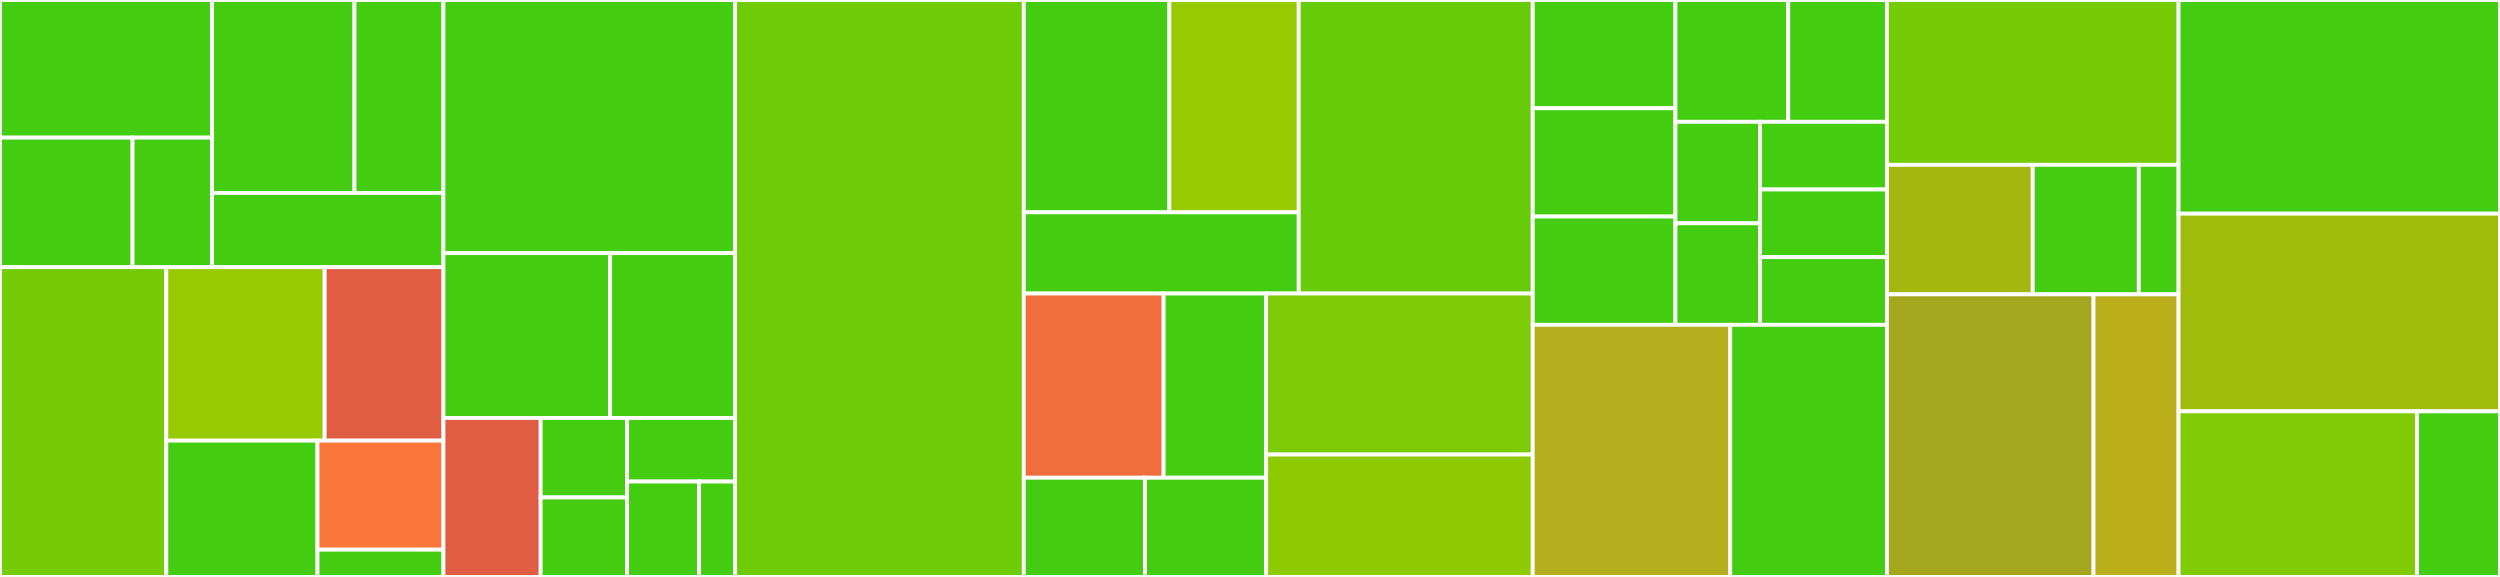 <svg baseProfile="full" width="650" height="150" viewBox="0 0 650 150" version="1.1"
xmlns="http://www.w3.org/2000/svg" xmlns:ev="http://www.w3.org/2001/xml-events"
xmlns:xlink="http://www.w3.org/1999/xlink">

<rect x="0" y="0" width="650" height="150" fill="#333333" stroke="none"/>

<style>rect.s{mask:url(#mask);}</style>
<defs>
  <pattern id="white" width="4" height="4" patternUnits="userSpaceOnUse" patternTransform="rotate(45)">
    <rect width="2" height="2" transform="translate(0,0)" fill="white"></rect>
  </pattern>
  <mask id="mask">
    <rect x="0" y="0" width="100%" height="100%" fill="url(#white)"></rect>
  </mask>
</defs>

<rect x="0" y="0" width="55.142" height="35.784" fill="#4c1" stroke="white" stroke-width="1" class=" tooltipped" data-content="Command/Coap/Light/LightSwitchStateCommand.php"><title>Command/Coap/Light/LightSwitchStateCommand.php</title></rect>
<rect x="0" y="35.784" width="34.464" height="33.679" fill="#4c1" stroke="white" stroke-width="1" class=" tooltipped" data-content="Command/Coap/Light/LightDimmerCommand.php"><title>Command/Coap/Light/LightDimmerCommand.php</title></rect>
<rect x="34.464" y="35.784" width="20.678" height="33.679" fill="#4c1" stroke="white" stroke-width="1" class=" tooltipped" data-content="Command/Coap/Light/LightChangeLightTemperatureCommand.php"><title>Command/Coap/Light/LightChangeLightTemperatureCommand.php</title></rect>
<rect x="55.142" y="0" width="37.019" height="50.168" fill="#4c1" stroke="white" stroke-width="1" class=" tooltipped" data-content="Command/Coap/Group/GroupSwitchStateCommand.php"><title>Command/Coap/Group/GroupSwitchStateCommand.php</title></rect>
<rect x="92.161" y="0" width="23.137" height="50.168" fill="#4c1" stroke="white" stroke-width="1" class=" tooltipped" data-content="Command/Coap/Group/GroupDimmerCommand.php"><title>Command/Coap/Group/GroupDimmerCommand.php</title></rect>
<rect x="55.142" y="50.168" width="60.155" height="19.295" fill="#4c1" stroke="white" stroke-width="1" class=" tooltipped" data-content="Command/Coap/Blinds/BlindsGetCurrentPositionCommand.php"><title>Command/Coap/Blinds/BlindsGetCurrentPositionCommand.php</title></rect>
<rect x="0" y="69.463" width="43.237" height="80.537" fill="#74cb06" stroke="white" stroke-width="1" class=" tooltipped" data-content="Command/GatewayHelperCommands.php"><title>Command/GatewayHelperCommands.php</title></rect>
<rect x="43.237" y="69.463" width="41.178" height="45.101" fill="#97ca00" stroke="white" stroke-width="1" class=" tooltipped" data-content="Command/Get.php"><title>Command/Get.php</title></rect>
<rect x="84.414" y="69.463" width="30.883" height="45.101" fill="#e05d44" stroke="white" stroke-width="1" class=" tooltipped" data-content="Command/Post.php"><title>Command/Post.php</title></rect>
<rect x="43.237" y="114.564" width="39.306" height="35.436" fill="#4c1" stroke="white" stroke-width="1" class=" tooltipped" data-content="Command/Put.php"><title>Command/Put.php</title></rect>
<rect x="82.543" y="114.564" width="32.755" height="28.349" fill="#fa7739" stroke="white" stroke-width="1" class=" tooltipped" data-content="Command/AbstractCommand.php"><title>Command/AbstractCommand.php</title></rect>
<rect x="82.543" y="142.913" width="32.755" height="7.087" fill="#4c1" stroke="white" stroke-width="1" class=" tooltipped" data-content="Command/Request.php"><title>Command/Request.php</title></rect>
<rect x="115.298" y="0" width="75.833" height="65.816" fill="#4c1" stroke="white" stroke-width="1" class=" tooltipped" data-content="Device/Helper/Type.php"><title>Device/Helper/Type.php</title></rect>
<rect x="115.298" y="65.816" width="43.333" height="42.857" fill="#4c1" stroke="white" stroke-width="1" class=" tooltipped" data-content="Device/LightBulb.php"><title>Device/LightBulb.php</title></rect>
<rect x="158.631" y="65.816" width="32.5" height="42.857" fill="#4c1" stroke="white" stroke-width="1" class=" tooltipped" data-content="Device/Device.php"><title>Device/Device.php</title></rect>
<rect x="115.298" y="108.673" width="25.278" height="41.327" fill="#e05d44" stroke="white" stroke-width="1" class=" tooltipped" data-content="Device/RollerBlind.php"><title>Device/RollerBlind.php</title></rect>
<rect x="140.575" y="108.673" width="22.469" height="20.663" fill="#4c1" stroke="white" stroke-width="1" class=" tooltipped" data-content="Device/ControlOutlet.php"><title>Device/ControlOutlet.php</title></rect>
<rect x="140.575" y="129.337" width="22.469" height="20.663" fill="#4c1" stroke="white" stroke-width="1" class=" tooltipped" data-content="Device/MotionSensor.php"><title>Device/MotionSensor.php</title></rect>
<rect x="163.045" y="108.673" width="28.086" height="16.531" fill="#4c1" stroke="white" stroke-width="1" class=" tooltipped" data-content="Device/Remote.php"><title>Device/Remote.php</title></rect>
<rect x="163.045" y="125.204" width="18.724" height="24.796" fill="#4c1" stroke="white" stroke-width="1" class=" tooltipped" data-content="Device/UnknownDevice.php"><title>Device/UnknownDevice.php</title></rect>
<rect x="181.769" y="125.204" width="9.362" height="24.796" fill="#4c1" stroke="white" stroke-width="1" class=" tooltipped" data-content="Device/Dimmer.php"><title>Device/Dimmer.php</title></rect>
<rect x="191.131" y="0" width="75.06" height="150.0" fill="#70cb07" stroke="white" stroke-width="1" class=" tooltipped" data-content="Adapter/CoapAdapter.php"><title>Adapter/CoapAdapter.php</title></rect>
<rect x="266.19" y="0" width="37.844" height="55.207" fill="#4c1" stroke="white" stroke-width="1" class=" tooltipped" data-content="Serializer/Normalizer/ArrayNestingNormalizer.php"><title>Serializer/Normalizer/ArrayNestingNormalizer.php</title></rect>
<rect x="304.035" y="0" width="33.64" height="55.207" fill="#97ca00" stroke="white" stroke-width="1" class=" tooltipped" data-content="Serializer/Normalizer/GroupMembersNormalizer.php"><title>Serializer/Normalizer/GroupMembersNormalizer.php</title></rect>
<rect x="266.19" y="55.207" width="71.484" height="21.109" fill="#4c1" stroke="white" stroke-width="1" class=" tooltipped" data-content="Serializer/Normalizer/CratedAtNormalizer.php"><title>Serializer/Normalizer/CratedAtNormalizer.php</title></rect>
<rect x="337.674" y="0" width="60.837" height="76.316" fill="#68cb09" stroke="white" stroke-width="1" class=" tooltipped" data-content="Serializer/JsonDeviceDataSerializer.php"><title>Serializer/JsonDeviceDataSerializer.php</title></rect>
<rect x="266.19" y="76.316" width="36.352" height="47.895" fill="#f26d3c" stroke="white" stroke-width="1" class=" tooltipped" data-content="Dto/CoapResponse/GroupDto.php"><title>Dto/CoapResponse/GroupDto.php</title></rect>
<rect x="302.543" y="76.316" width="26.658" height="47.895" fill="#4c1" stroke="white" stroke-width="1" class=" tooltipped" data-content="Dto/CoapResponse/DeviceDto.php"><title>Dto/CoapResponse/DeviceDto.php</title></rect>
<rect x="266.19" y="124.211" width="31.505" height="25.789" fill="#4c1" stroke="white" stroke-width="1" class=" tooltipped" data-content="Dto/CoapResponse/DeviceInfoDto.php"><title>Dto/CoapResponse/DeviceInfoDto.php</title></rect>
<rect x="297.696" y="124.211" width="31.505" height="25.789" fill="#4c1" stroke="white" stroke-width="1" class=" tooltipped" data-content="Dto/CoapResponse/LightControlDto.php"><title>Dto/CoapResponse/LightControlDto.php</title></rect>
<rect x="329.201" y="76.316" width="69.311" height="41.866" fill="#7dcb05" stroke="white" stroke-width="1" class=" tooltipped" data-content="Dto/CoapGatewayRequestPayloadDto.php"><title>Dto/CoapGatewayRequestPayloadDto.php</title></rect>
<rect x="329.201" y="118.182" width="69.311" height="31.818" fill="#8eca02" stroke="white" stroke-width="1" class=" tooltipped" data-content="Dto/CoapGatewayAuthConfigDto.php"><title>Dto/CoapGatewayAuthConfigDto.php</title></rect>
<rect x="398.512" y="0" width="37.108" height="28.151" fill="#4c1" stroke="white" stroke-width="1" class=" tooltipped" data-content="Traits/ProvidesDarkenedState.php"><title>Traits/ProvidesDarkenedState.php</title></rect>
<rect x="398.512" y="28.151" width="37.108" height="28.151" fill="#4c1" stroke="white" stroke-width="1" class=" tooltipped" data-content="Traits/ProvidesService.php"><title>Traits/ProvidesService.php</title></rect>
<rect x="398.512" y="56.303" width="37.108" height="28.151" fill="#4c1" stroke="white" stroke-width="1" class=" tooltipped" data-content="Traits/ProvidesState.php"><title>Traits/ProvidesState.php</title></rect>
<rect x="435.62" y="0" width="29.32" height="31.67" fill="#4c1" stroke="white" stroke-width="1" class=" tooltipped" data-content="Traits/ProvidesBrightness.php"><title>Traits/ProvidesBrightness.php</title></rect>
<rect x="464.94" y="0" width="25.655" height="31.67" fill="#4c1" stroke="white" stroke-width="1" class=" tooltipped" data-content="Traits/ProvidesType.php"><title>Traits/ProvidesType.php</title></rect>
<rect x="435.62" y="31.67" width="21.99" height="26.392" fill="#4c1" stroke="white" stroke-width="1" class=" tooltipped" data-content="Traits/ProvidesColor.php"><title>Traits/ProvidesColor.php</title></rect>
<rect x="435.62" y="58.062" width="21.99" height="26.392" fill="#4c1" stroke="white" stroke-width="1" class=" tooltipped" data-content="Traits/ProvidesId.php"><title>Traits/ProvidesId.php</title></rect>
<rect x="457.61" y="31.67" width="32.985" height="17.595" fill="#4c1" stroke="white" stroke-width="1" class=" tooltipped" data-content="Traits/ProvidesManufacturer.php"><title>Traits/ProvidesManufacturer.php</title></rect>
<rect x="457.61" y="49.265" width="32.985" height="17.595" fill="#4c1" stroke="white" stroke-width="1" class=" tooltipped" data-content="Traits/ProvidesName.php"><title>Traits/ProvidesName.php</title></rect>
<rect x="457.61" y="66.859" width="32.985" height="17.595" fill="#4c1" stroke="white" stroke-width="1" class=" tooltipped" data-content="Traits/ProvidesVersion.php"><title>Traits/ProvidesVersion.php</title></rect>
<rect x="398.512" y="84.454" width="51.354" height="65.546" fill="#b4ad1c" stroke="white" stroke-width="1" class=" tooltipped" data-content="Group/LightGroup.php"><title>Group/LightGroup.php</title></rect>
<rect x="449.866" y="84.454" width="40.729" height="65.546" fill="#4c1" stroke="white" stroke-width="1" class=" tooltipped" data-content="Group/DeviceGroup.php"><title>Group/DeviceGroup.php</title></rect>
<rect x="490.595" y="0" width="75.833" height="42.857" fill="#74cb06" stroke="white" stroke-width="1" class=" tooltipped" data-content="Collection/LightBulbs.php"><title>Collection/LightBulbs.php</title></rect>
<rect x="490.595" y="42.857" width="37.917" height="33.673" fill="#a2b710" stroke="white" stroke-width="1" class=" tooltipped" data-content="Collection/Devices.php"><title>Collection/Devices.php</title></rect>
<rect x="528.512" y="42.857" width="27.576" height="33.673" fill="#4c1" stroke="white" stroke-width="1" class=" tooltipped" data-content="Collection/AbstractCollection.php"><title>Collection/AbstractCollection.php</title></rect>
<rect x="556.088" y="42.857" width="10.341" height="33.673" fill="#4c1" stroke="white" stroke-width="1" class=" tooltipped" data-content="Collection/Groups.php"><title>Collection/Groups.php</title></rect>
<rect x="490.595" y="76.531" width="53.715" height="73.469" fill="#a4a61d" stroke="white" stroke-width="1" class=" tooltipped" data-content="Mapper/DeviceData.php"><title>Mapper/DeviceData.php</title></rect>
<rect x="544.311" y="76.531" width="22.118" height="73.469" fill="#baaf1b" stroke="white" stroke-width="1" class=" tooltipped" data-content="Mapper/GroupData.php"><title>Mapper/GroupData.php</title></rect>
<rect x="566.429" y="0" width="83.571" height="55.556" fill="#4c1" stroke="white" stroke-width="1" class=" tooltipped" data-content="Client/Client.php"><title>Client/Client.php</title></rect>
<rect x="566.429" y="55.556" width="83.571" height="51.389" fill="#9fbc0b" stroke="white" stroke-width="1" class=" tooltipped" data-content="Service/GatewayApiService.php"><title>Service/GatewayApiService.php</title></rect>
<rect x="566.429" y="106.944" width="62.005" height="43.056" fill="#81cb04" stroke="white" stroke-width="1" class=" tooltipped" data-content="Helper/CommandRunner.php"><title>Helper/CommandRunner.php</title></rect>
<rect x="628.433" y="106.944" width="21.567" height="43.056" fill="#4c1" stroke="white" stroke-width="1" class=" tooltipped" data-content="Util/JsonIntTypeNormalizer.php"><title>Util/JsonIntTypeNormalizer.php</title></rect>
</svg>
